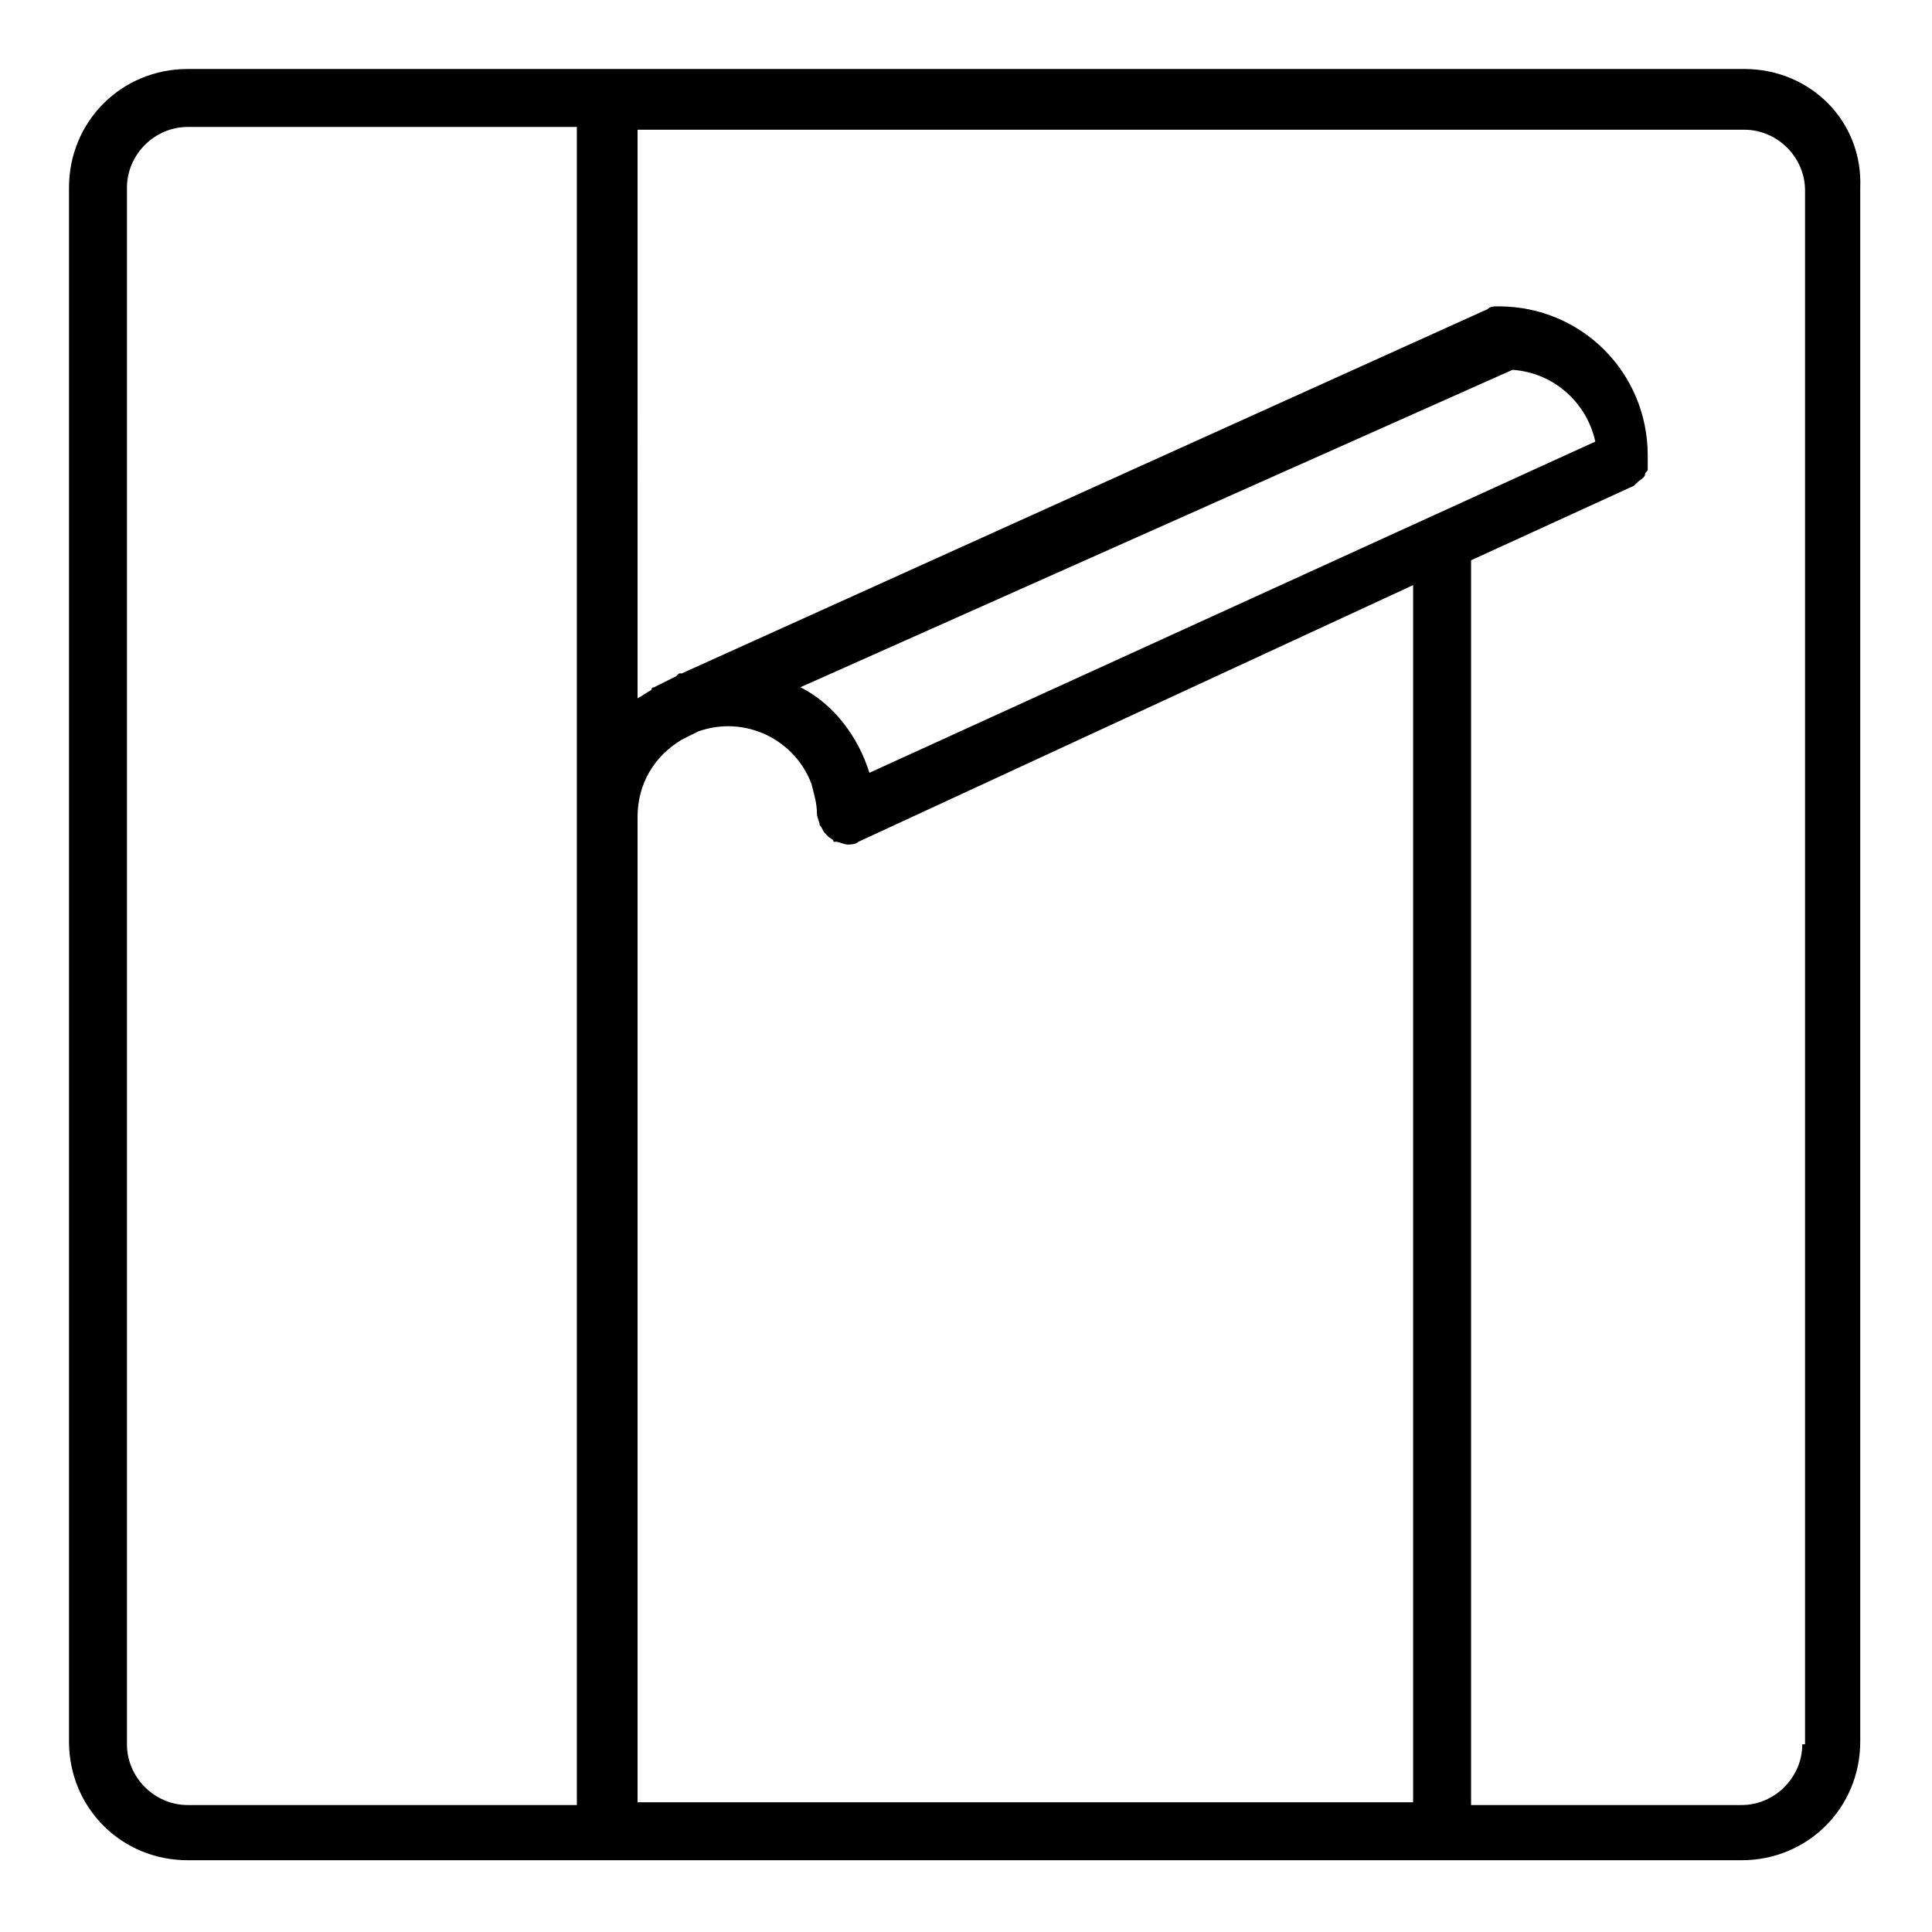 <?xml version="1.0" encoding="utf-8"?>
<!-- Generator: Adobe Illustrator 25.2.0, SVG Export Plug-In . SVG Version: 6.00 Build 0)  -->
<svg version="1.1" id="Layer_1" xmlns="http://www.w3.org/2000/svg" xmlns:xlink="http://www.w3.org/1999/xlink" x="0px" y="0px"
	 width="70px" height="70px" viewBox="0 0 70 70" style="enable-background:new 0 0 70 70;" xml:space="preserve">
<g>
	<path d="M63.2,2.5H6.8c-2.4,0-4.3,1.9-4.3,4.3c0,0,0,0,0,0v56.3c0,2.4,1.9,4.3,4.3,4.3c0,0,0,0,0,0h56.3c2.4,0,4.3-1.9,4.3-4.3V6.8
		C67.5,4.4,65.6,2.5,63.2,2.5z M20.9,31.8v33.6H6.8c-1.2,0-2.2-1-2.2-2.2V6.8c0-1.2,1-2.2,2.2-2.2h14.1L20.9,31.8z M51.2,65.3H23.1
		V29.6c0-1.2,0.6-2.2,1.6-2.8l0.6-0.3c1.7-0.6,3.5,0.3,4.1,1.9c0.1,0.4,0.2,0.7,0.2,1.1v0c0,0.1,0.1,0.3,0.1,0.4v0
		c0.1,0.1,0.1,0.2,0.2,0.3c0,0,0,0,0.1,0.1c0.1,0.1,0.2,0.1,0.2,0.2c0,0,0.1,0,0.1,0c0.1,0,0.3,0.1,0.4,0.1h0c0.1,0,0.3,0,0.4-0.1h0
		l20.1-9.3V65.3z M31.5,28c-0.4-1.3-1.3-2.5-2.5-3.1l25.8-11.5c1.5,0.1,2.7,1.2,3,2.6L31.5,28z M65.3,63.2c0,1.2-1,2.2-2.2,2.2h-9.8
		V20.3l5.9-2.7c0,0,0.1-0.1,0.1-0.1c0.1-0.1,0.3-0.2,0.3-0.3c0-0.1,0.1-0.1,0.1-0.2c0-0.1,0-0.2,0-0.2c0-0.1,0-0.1,0-0.2v-0.1
		c0-3-2.4-5.4-5.4-5.4c-0.2,0-0.3,0-0.4,0.1L24.7,24.4c0,0-0.1,0-0.1,0l-0.1,0.1c-0.2,0.1-0.4,0.2-0.6,0.3l-0.2,0.1
		c0,0-0.1,0-0.1,0.1c-0.2,0.1-0.3,0.2-0.5,0.3V4.7h40.1c1.2,0,2.2,1,2.2,2.2V63.2z"/>
</g>
</svg>
